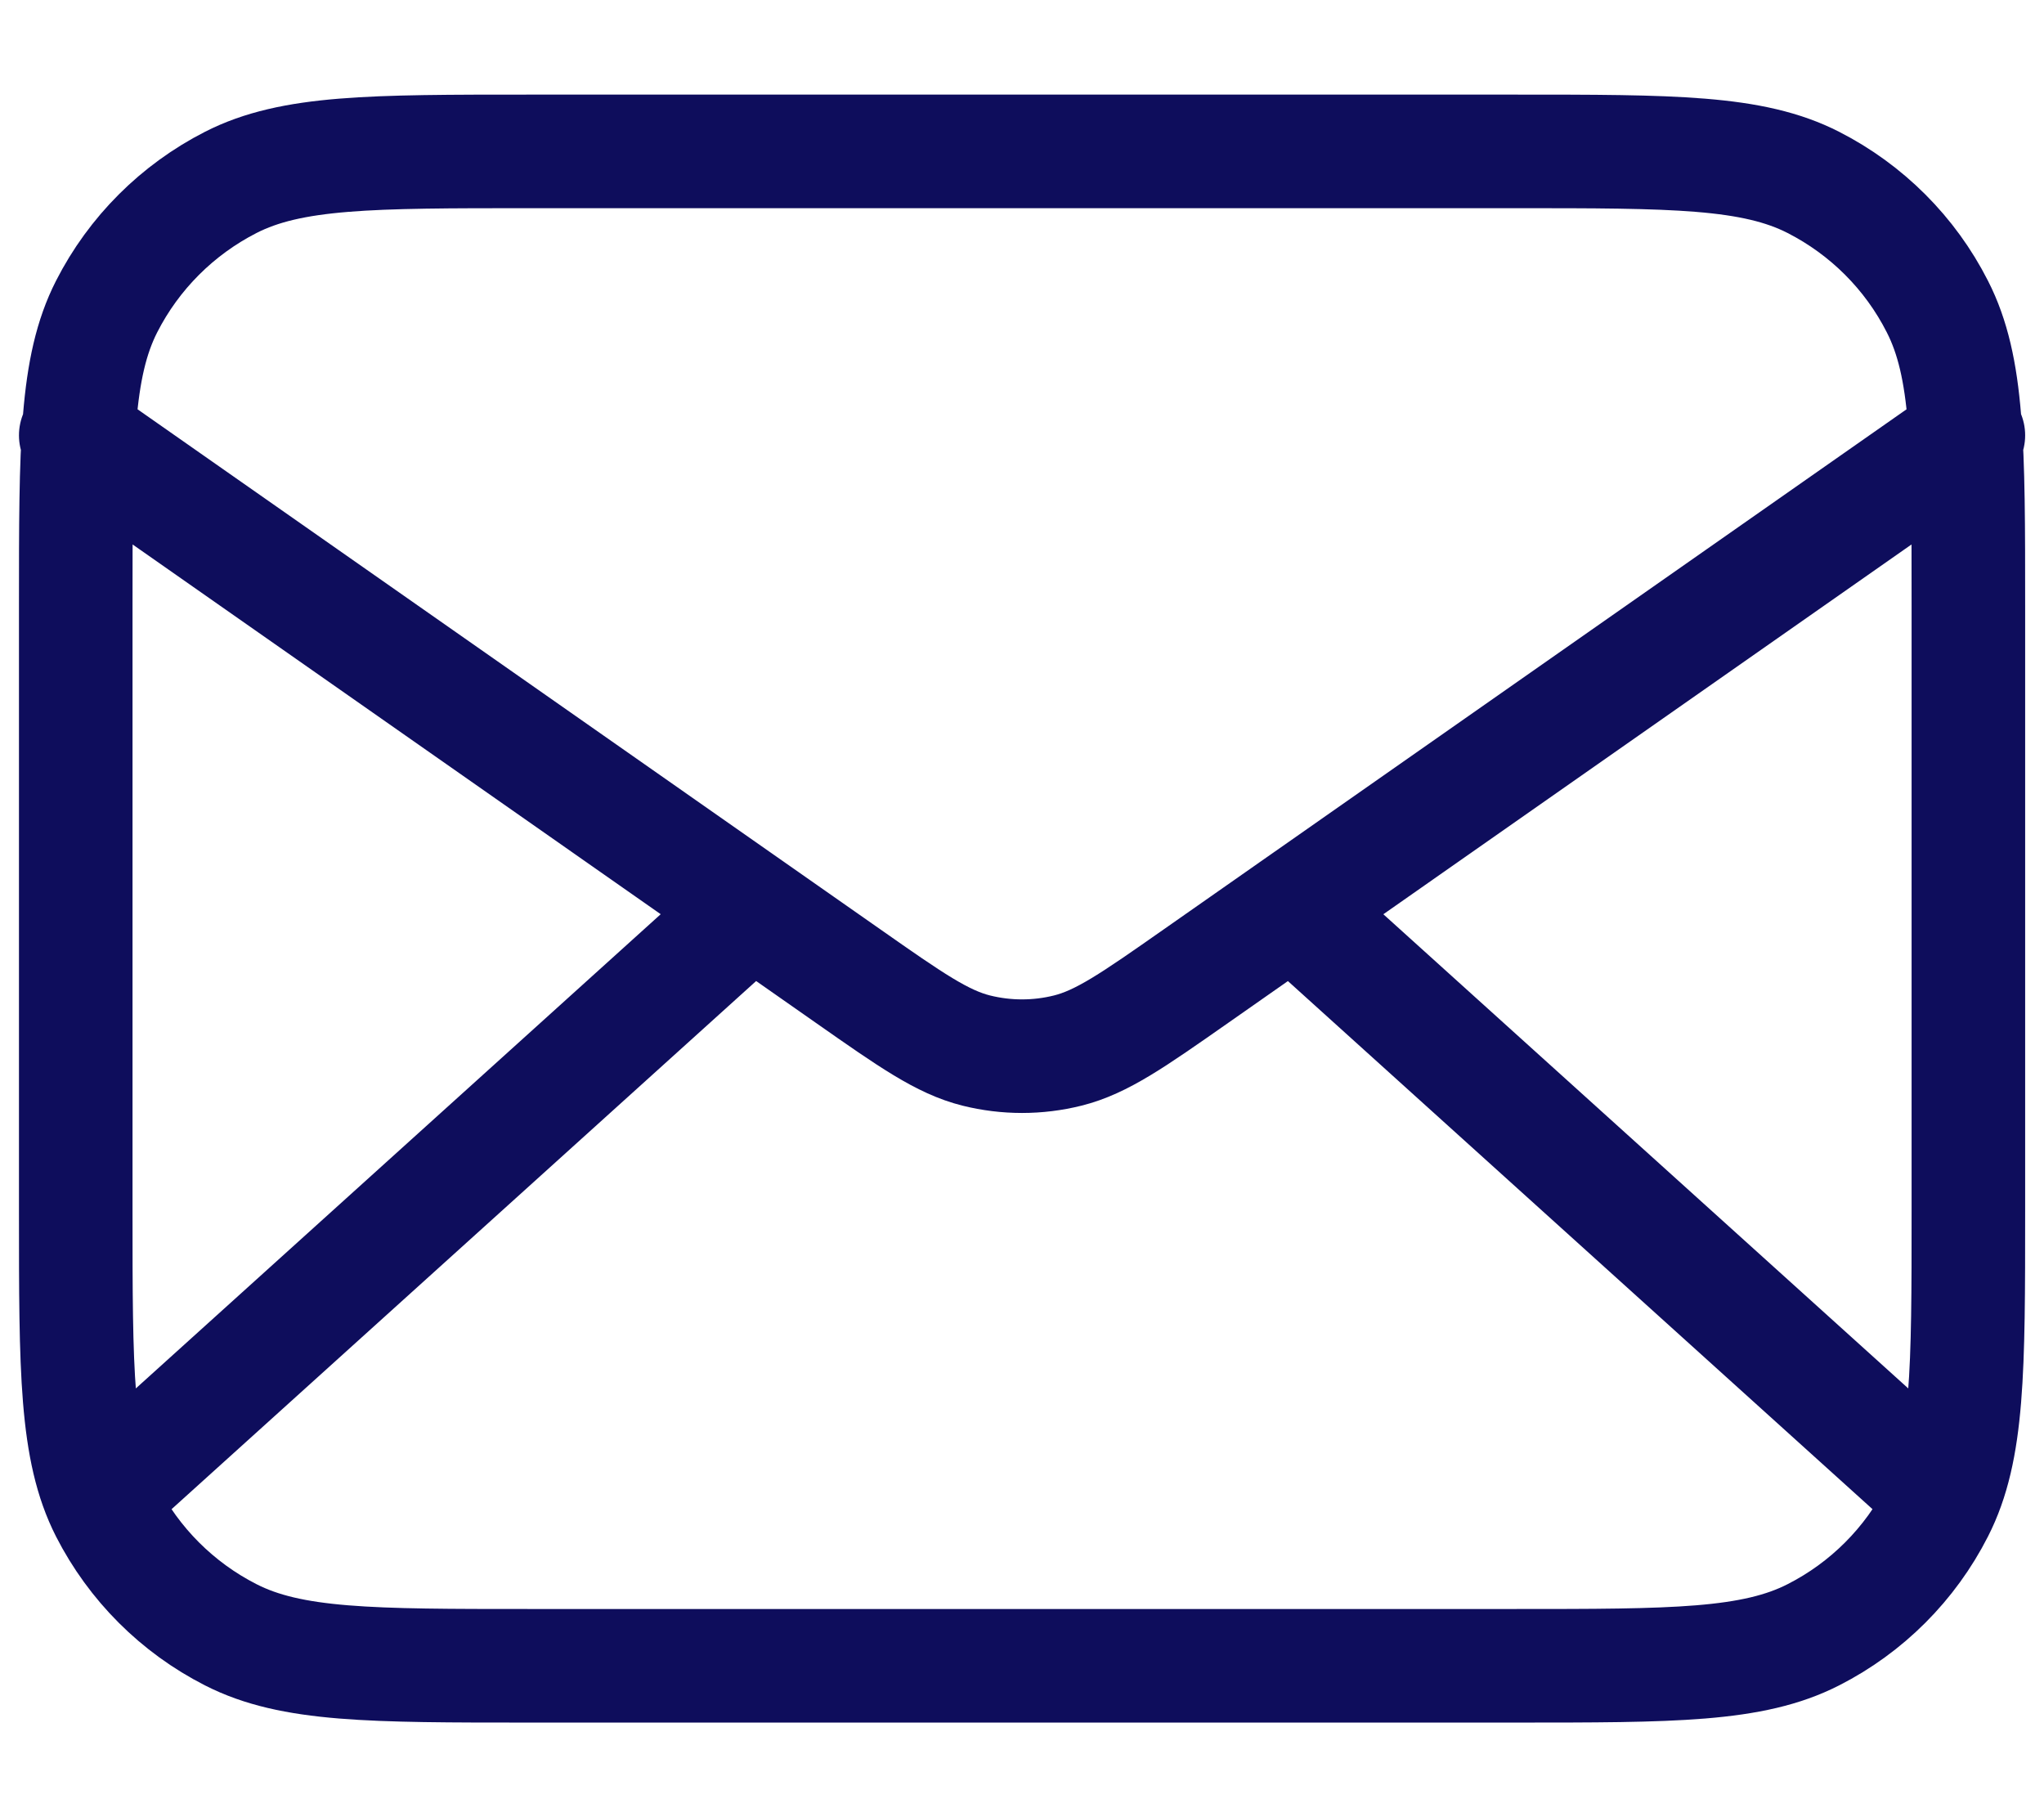 <svg width="18" height="16" viewBox="0 0 18 16" fill="none" xmlns="http://www.w3.org/2000/svg">
<path d="M16.917 13L11.381 8M6.619 8L1.084 13M0.667 3.833L7.471 8.596C8.022 8.982 8.298 9.175 8.597 9.25C8.862 9.316 9.139 9.316 9.403 9.25C9.703 9.175 9.979 8.982 10.53 8.596L17.334 3.833M4.667 14.667H13.334C14.734 14.667 15.434 14.667 15.969 14.394C16.439 14.155 16.822 13.772 17.061 13.302C17.334 12.767 17.334 12.067 17.334 10.667V5.333C17.334 3.933 17.334 3.233 17.061 2.699C16.822 2.228 16.439 1.846 15.969 1.606C15.434 1.333 14.734 1.333 13.334 1.333H4.667C3.267 1.333 2.567 1.333 2.032 1.606C1.562 1.846 1.179 2.228 0.939 2.699C0.667 3.233 0.667 3.933 0.667 5.333V10.667C0.667 12.067 0.667 12.767 0.939 13.302C1.179 13.772 1.562 14.155 2.032 14.394C2.567 14.667 3.267 14.667 4.667 14.667Z" stroke="#0E0D5C" stroke-linecap="round" stroke-linejoin="round"/>
</svg>
